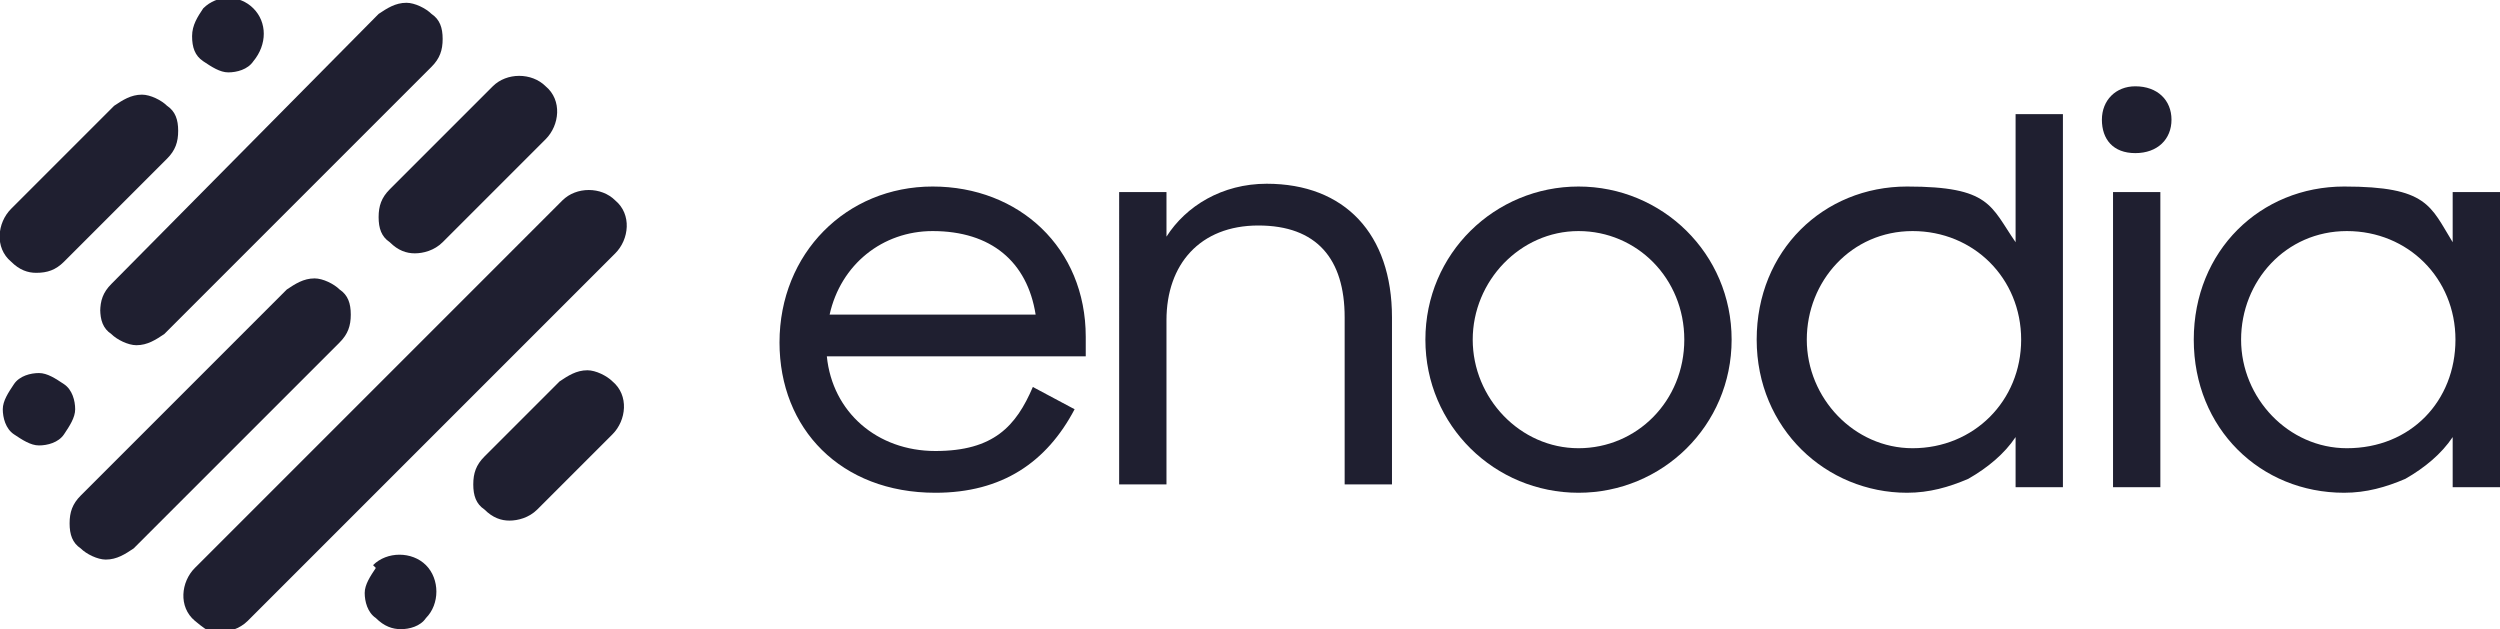<?xml version="1.0" encoding="UTF-8"?>
<svg id="Layer_1" data-name="Layer 1" xmlns="http://www.w3.org/2000/svg" version="1.1" viewBox="0 0 89.8 22.6">
  <defs>
    <style>
      .cls-1 {
        fill: #1f1f30;
        stroke-width: 0px;
      }
    </style>
  </defs>
  <path class="cls-1" d="M28,12.3c0-3.2,2.4-5.6,5.5-5.6s5.5,2.2,5.5,5.4v.7h-9.3c.2,2,1.8,3.4,3.9,3.4s2.9-.9,3.5-2.3l1.5.8c-1,1.9-2.6,3-5,3-3.4,0-5.6-2.3-5.6-5.4ZM29.8,11.3h7.4c-.3-1.9-1.6-3-3.7-3-1.8,0-3.3,1.2-3.7,3Z"/>
  <path class="cls-1" d="M40.2,6.9h1.7v1.6c.7-1.1,2-1.9,3.6-1.9,2.8,0,4.5,1.8,4.5,4.8v6h-1.7v-6c0-2.1-1-3.3-3.1-3.3s-3.3,1.4-3.3,3.4v5.9h-1.7V6.9Z"/>
  <path class="cls-1" d="M51.2,12.2c0-3.1,2.5-5.5,5.5-5.5s5.5,2.4,5.5,5.5-2.5,5.5-5.5,5.5c-3,0-5.5-2.4-5.5-5.5ZM60.5,12.2c0-2.2-1.7-3.9-3.8-3.9s-3.8,1.8-3.8,3.9,1.7,3.9,3.8,3.9c2.1,0,3.8-1.7,3.8-3.9Z"/>
  <path class="cls-1" d="M63.1,12.2c0-3.2,2.4-5.5,5.4-5.5s3,.7,3.9,2v-4.6h1.7v13.4h-1.7v-1.8c-.4.6-1,1.1-1.7,1.5-.7.3-1.4.5-2.2.5-2.9,0-5.4-2.3-5.4-5.5ZM72.6,12.2c0-2.2-1.7-3.9-3.9-3.9s-3.8,1.8-3.8,3.9,1.7,3.9,3.8,3.9c2.2,0,3.9-1.7,3.9-3.9Z"/>
  <path class="cls-1" d="M76.7,3.1c.8,0,1.3.5,1.3,1.2s-.5,1.2-1.3,1.2-1.2-.5-1.2-1.2.5-1.2,1.2-1.2ZM75.9,6.9h1.7v10.6h-1.7V6.9Z"/>
  <g>
    <path class="cls-1" d="M13.6,7.8c0,.4.1.7.4.9.3.3.6.4.9.4s.7-.1,1-.4l3.7-3.7c.5-.5.6-1.4,0-1.9-.5-.5-1.4-.5-1.9,0l-3.7,3.7c-.3.3-.4.6-.4,1Z"/>
    <path class="cls-1" d="M12.6,11.3c0-.4-.1-.7-.4-.9-.2-.2-.6-.4-.9-.4h0c-.4,0-.7.2-1,.4l-7.4,7.4c-.3.3-.4.6-.4,1,0,.4.1.7.4.9.2.2.6.4.9.4h0c.4,0,.7-.2,1-.4l7.4-7.4c.3-.3.4-.6.4-1Z"/>
    <path class="cls-1" d="M22.1,7.2c-.5-.5-1.4-.5-1.9,0l-13.2,13.2c-.5.5-.6,1.4,0,1.9s.6.4.9.4.7-.1,1-.4l13.2-13.2c.5-.5.6-1.4,0-1.9Z"/>
    <path class="cls-1" d="M1.3,9.8c.4,0,.7-.1,1-.4l3.7-3.7c.3-.3.4-.6.4-1,0-.4-.1-.7-.4-.9-.2-.2-.6-.4-.9-.4h0c-.4,0-.7.2-1,.4L.4,7.5c-.5.5-.6,1.4,0,1.9.3.3.6.4.9.4Z"/>
    <path class="cls-1" d="M3.6,11.1c0,.4.1.7.4.9.2.2.6.4.9.4s0,0,0,0c.4,0,.7-.2,1-.4L15.5,2.4c.3-.3.4-.6.4-1,0-.4-.1-.7-.4-.9-.2-.2-.6-.4-.9-.4h0c-.4,0-.7.2-1,.4L4,10.2c-.3.3-.4.6-.4,1Z"/>
    <path class="cls-1" d="M2.3,13.8c-.3-.2-.6-.4-.9-.4s-.7.1-.9.4c-.2.3-.4.6-.4.9s.1.7.4.9c.3.2.6.4.9.4s.7-.1.9-.4c.2-.3.4-.6.4-.9s-.1-.7-.4-.9Z"/>
    <path class="cls-1" d="M8.2,2.6c.3,0,.7-.1.9-.4h0c.5-.6.5-1.4,0-1.9-.5-.5-1.3-.5-1.8,0h0c-.2.3-.4.6-.4,1s.1.7.4.9.6.4.9.4Z"/>
    <path class="cls-1" d="M21.1,13.3h0c-.4,0-.7.2-1,.4l-2.7,2.7c-.3.3-.4.6-.4,1,0,.4.1.7.4.9.3.3.6.4.9.4s.7-.1,1-.4l2.7-2.7c.5-.5.6-1.4,0-1.9-.2-.2-.6-.4-.9-.4Z"/>
    <path class="cls-1" d="M13.5,20.4c-.2.3-.4.6-.4.9s.1.7.4.9c.3.3.6.4.9.4s.7-.1.9-.4c.5-.5.5-1.4,0-1.9-.5-.5-1.4-.5-1.9,0Z"/>
  </g>
  <path class="cls-1" d="M78.8,12.2c0-3.2,2.4-5.5,5.4-5.5s3.1.7,3.9,2v-1.8h1.7v10.6h-1.7v-1.8c-.4.6-1,1.1-1.7,1.5-.7.3-1.4.5-2.2.5-3,0-5.4-2.3-5.4-5.5ZM88.2,12.2c0-2.2-1.7-3.9-3.9-3.9s-3.8,1.8-3.8,3.9,1.7,3.9,3.8,3.9c2.3,0,3.9-1.7,3.9-3.9Z"/>
</svg>